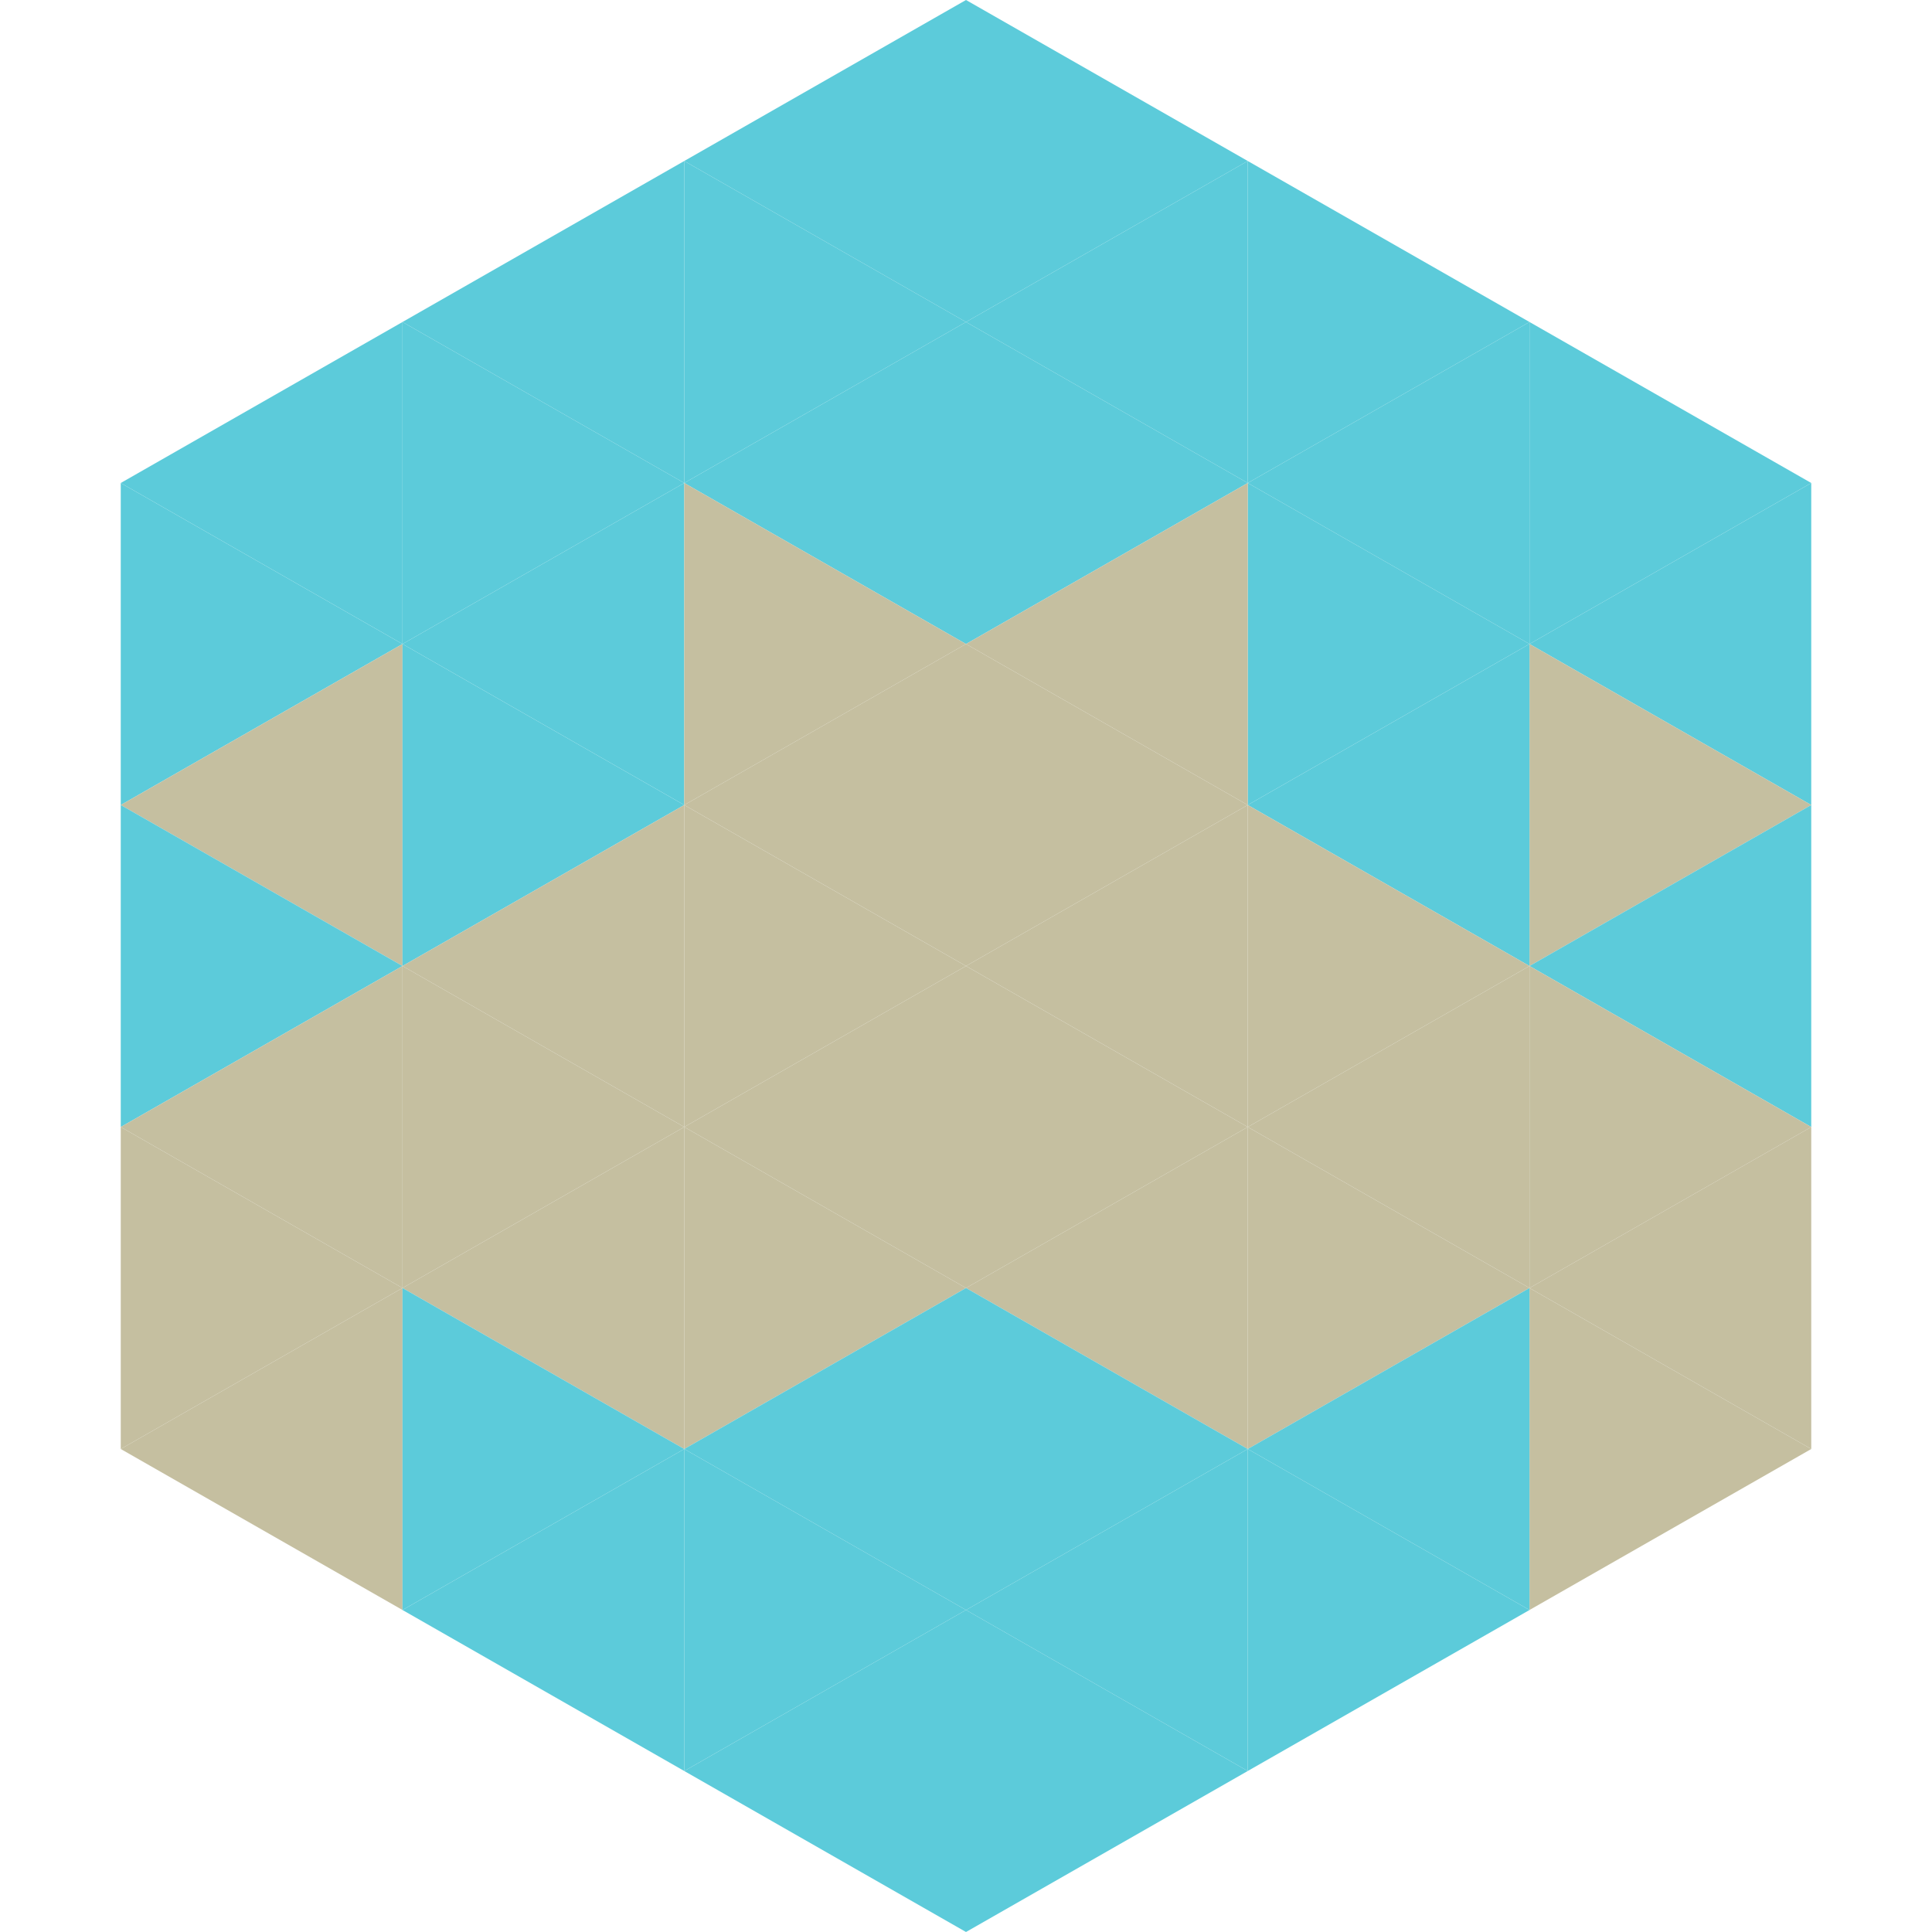 <?xml version="1.0"?>
<!-- Generated by SVGo -->
<svg width="240" height="240"
     xmlns="http://www.w3.org/2000/svg"
     xmlns:xlink="http://www.w3.org/1999/xlink">
<polygon points="50,40 15,60 50,80" style="fill:rgb(92,203,218)" />
<polygon points="190,40 225,60 190,80" style="fill:rgb(92,203,218)" />
<polygon points="15,60 50,80 15,100" style="fill:rgb(92,203,218)" />
<polygon points="225,60 190,80 225,100" style="fill:rgb(92,203,218)" />
<polygon points="50,80 15,100 50,120" style="fill:rgb(197,191,160)" />
<polygon points="190,80 225,100 190,120" style="fill:rgb(197,191,160)" />
<polygon points="15,100 50,120 15,140" style="fill:rgb(92,203,218)" />
<polygon points="225,100 190,120 225,140" style="fill:rgb(92,203,218)" />
<polygon points="50,120 15,140 50,160" style="fill:rgb(197,191,160)" />
<polygon points="190,120 225,140 190,160" style="fill:rgb(197,191,160)" />
<polygon points="15,140 50,160 15,180" style="fill:rgb(197,191,160)" />
<polygon points="225,140 190,160 225,180" style="fill:rgb(197,191,160)" />
<polygon points="50,160 15,180 50,200" style="fill:rgb(197,191,160)" />
<polygon points="190,160 225,180 190,200" style="fill:rgb(197,191,160)" />
<polygon points="15,180 50,200 15,220" style="fill:rgb(255,255,255); fill-opacity:0" />
<polygon points="225,180 190,200 225,220" style="fill:rgb(255,255,255); fill-opacity:0" />
<polygon points="50,0 85,20 50,40" style="fill:rgb(255,255,255); fill-opacity:0" />
<polygon points="190,0 155,20 190,40" style="fill:rgb(255,255,255); fill-opacity:0" />
<polygon points="85,20 50,40 85,60" style="fill:rgb(92,203,218)" />
<polygon points="155,20 190,40 155,60" style="fill:rgb(92,203,218)" />
<polygon points="50,40 85,60 50,80" style="fill:rgb(92,203,218)" />
<polygon points="190,40 155,60 190,80" style="fill:rgb(92,203,218)" />
<polygon points="85,60 50,80 85,100" style="fill:rgb(92,203,218)" />
<polygon points="155,60 190,80 155,100" style="fill:rgb(92,203,218)" />
<polygon points="50,80 85,100 50,120" style="fill:rgb(92,203,218)" />
<polygon points="190,80 155,100 190,120" style="fill:rgb(92,203,218)" />
<polygon points="85,100 50,120 85,140" style="fill:rgb(197,191,160)" />
<polygon points="155,100 190,120 155,140" style="fill:rgb(197,191,160)" />
<polygon points="50,120 85,140 50,160" style="fill:rgb(197,191,160)" />
<polygon points="190,120 155,140 190,160" style="fill:rgb(197,191,160)" />
<polygon points="85,140 50,160 85,180" style="fill:rgb(197,191,160)" />
<polygon points="155,140 190,160 155,180" style="fill:rgb(197,191,160)" />
<polygon points="50,160 85,180 50,200" style="fill:rgb(92,203,218)" />
<polygon points="190,160 155,180 190,200" style="fill:rgb(92,203,218)" />
<polygon points="85,180 50,200 85,220" style="fill:rgb(92,203,218)" />
<polygon points="155,180 190,200 155,220" style="fill:rgb(92,203,218)" />
<polygon points="120,0 85,20 120,40" style="fill:rgb(92,203,218)" />
<polygon points="120,0 155,20 120,40" style="fill:rgb(92,203,218)" />
<polygon points="85,20 120,40 85,60" style="fill:rgb(92,203,218)" />
<polygon points="155,20 120,40 155,60" style="fill:rgb(92,203,218)" />
<polygon points="120,40 85,60 120,80" style="fill:rgb(92,203,218)" />
<polygon points="120,40 155,60 120,80" style="fill:rgb(92,203,218)" />
<polygon points="85,60 120,80 85,100" style="fill:rgb(197,191,160)" />
<polygon points="155,60 120,80 155,100" style="fill:rgb(197,191,160)" />
<polygon points="120,80 85,100 120,120" style="fill:rgb(197,191,160)" />
<polygon points="120,80 155,100 120,120" style="fill:rgb(197,191,160)" />
<polygon points="85,100 120,120 85,140" style="fill:rgb(197,191,160)" />
<polygon points="155,100 120,120 155,140" style="fill:rgb(197,191,160)" />
<polygon points="120,120 85,140 120,160" style="fill:rgb(197,191,160)" />
<polygon points="120,120 155,140 120,160" style="fill:rgb(197,191,160)" />
<polygon points="85,140 120,160 85,180" style="fill:rgb(197,191,160)" />
<polygon points="155,140 120,160 155,180" style="fill:rgb(197,191,160)" />
<polygon points="120,160 85,180 120,200" style="fill:rgb(92,203,218)" />
<polygon points="120,160 155,180 120,200" style="fill:rgb(92,203,218)" />
<polygon points="85,180 120,200 85,220" style="fill:rgb(92,203,218)" />
<polygon points="155,180 120,200 155,220" style="fill:rgb(92,203,218)" />
<polygon points="120,200 85,220 120,240" style="fill:rgb(92,203,218)" />
<polygon points="120,200 155,220 120,240" style="fill:rgb(92,203,218)" />
<polygon points="85,220 120,240 85,260" style="fill:rgb(255,255,255); fill-opacity:0" />
<polygon points="155,220 120,240 155,260" style="fill:rgb(255,255,255); fill-opacity:0" />
</svg>

